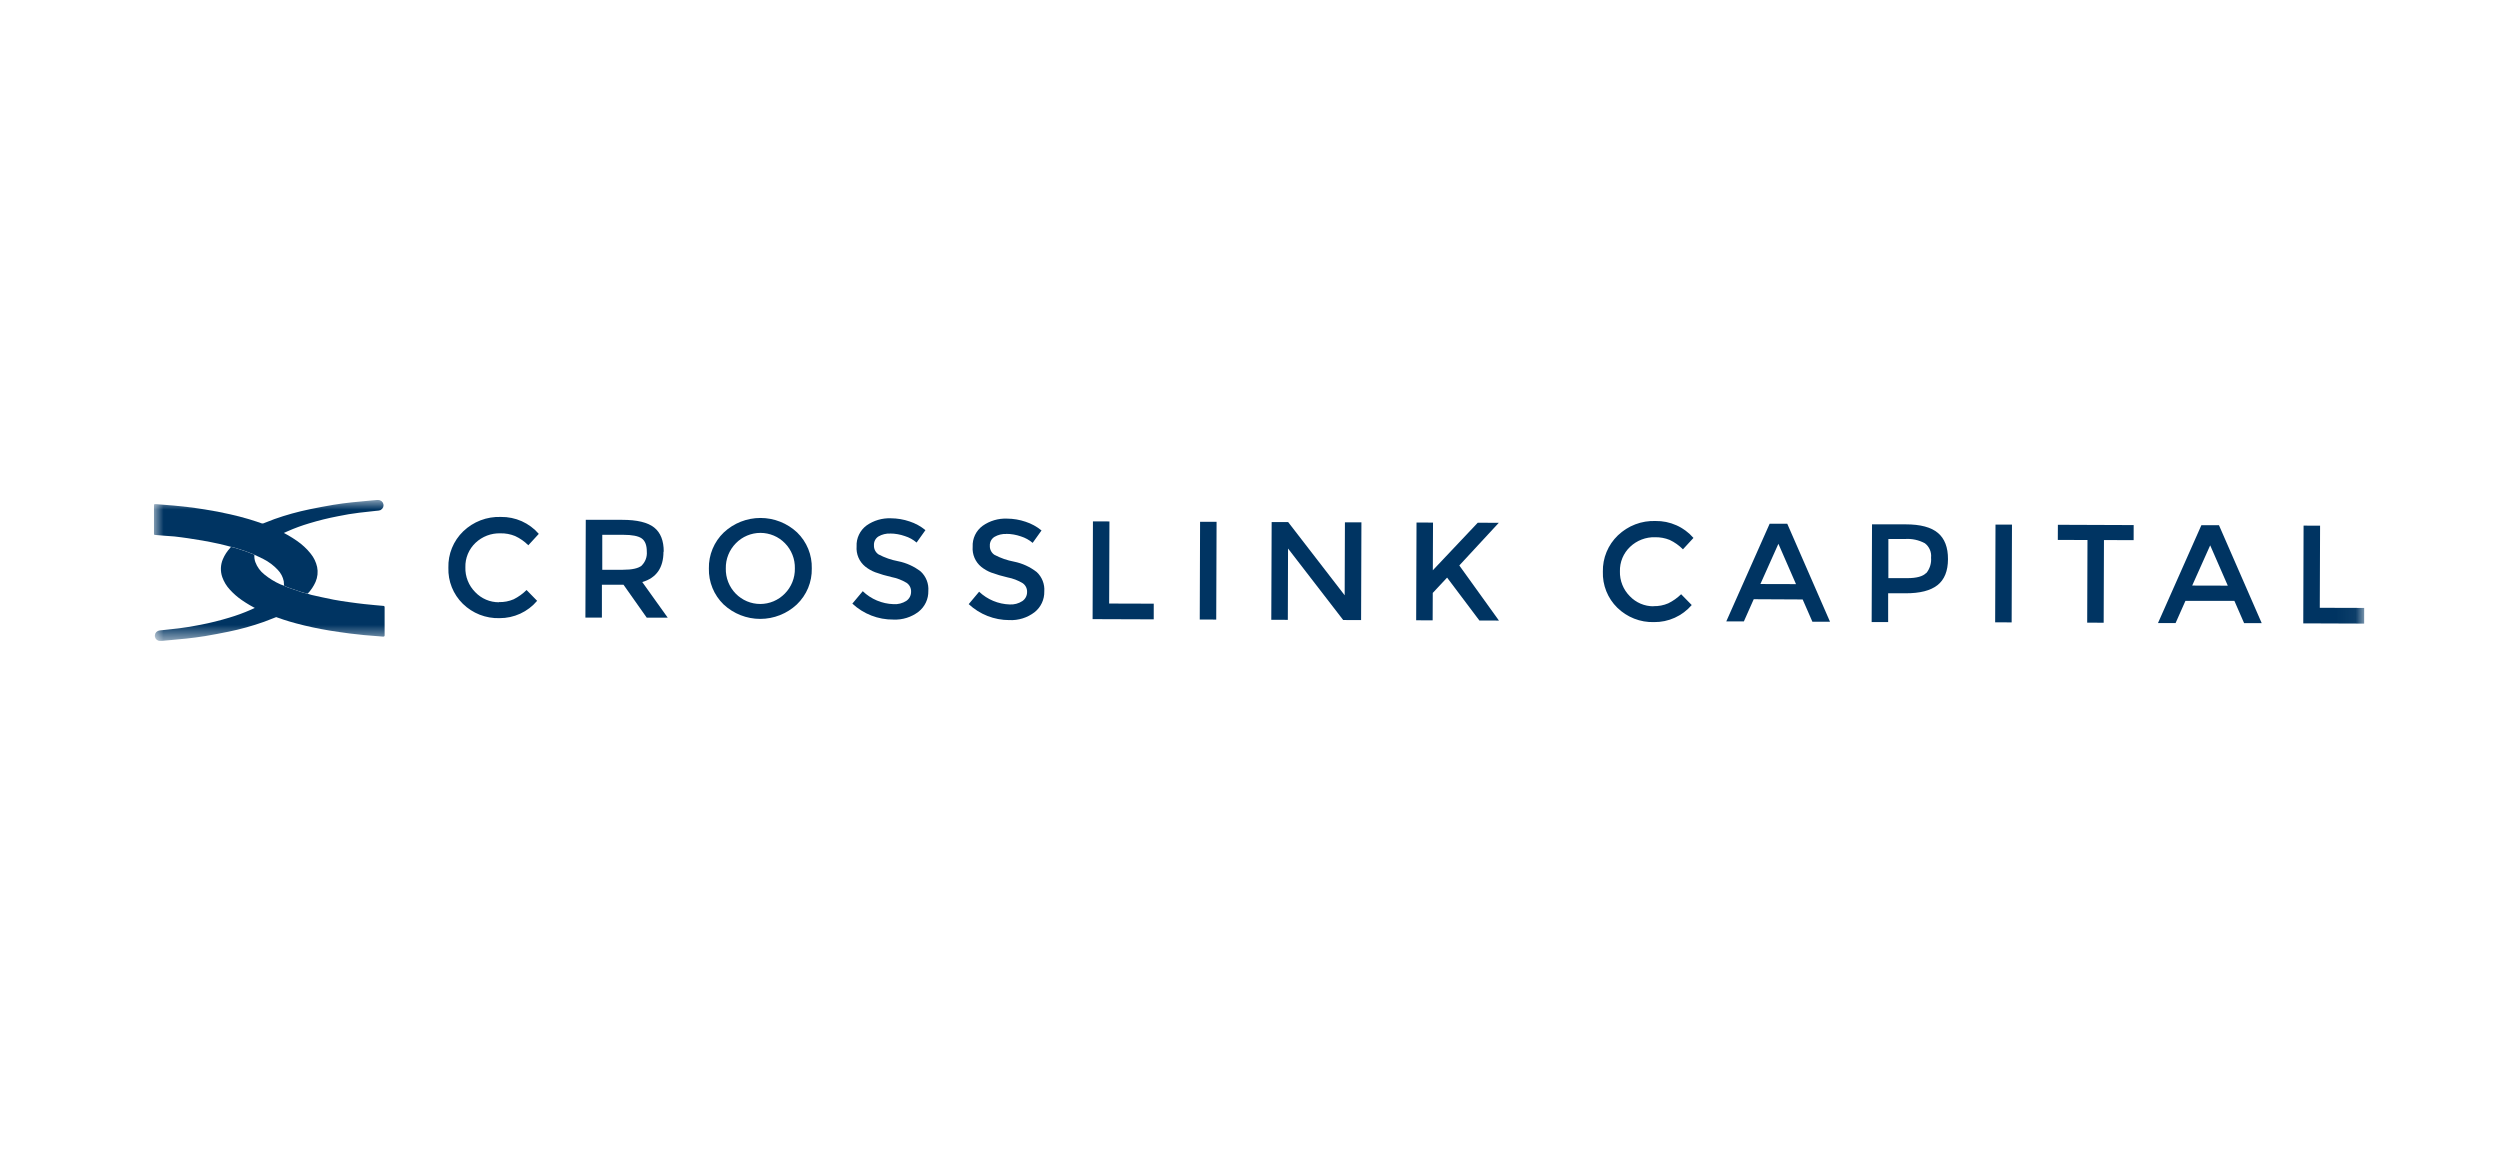 <svg width="130" height="60" viewBox="0 0 130 60" fill="none" xmlns="http://www.w3.org/2000/svg">
<rect width="130" height="60" fill="white"/>
<g clip-path="url(#clip0_76_4)">
<mask id="mask0_76_4" style="mask-type:luminance" maskUnits="userSpaceOnUse" x="8" y="26" width="115" height="8">
<path d="M122.95 26.002H8V33.33H122.95V26.002Z" fill="white"/>
</mask>
<g mask="url(#mask0_76_4)">
<path d="M25.946 31.309C26.209 31.316 26.469 31.266 26.71 31.163C26.958 31.039 27.184 30.876 27.381 30.681L27.931 31.243C27.691 31.527 27.391 31.755 27.053 31.911C26.715 32.066 26.347 32.146 25.974 32.144C25.622 32.154 25.271 32.092 24.943 31.964C24.615 31.835 24.316 31.642 24.065 31.395C23.817 31.151 23.623 30.859 23.494 30.537C23.365 30.215 23.305 29.869 23.316 29.522C23.306 29.171 23.369 28.821 23.502 28.495C23.635 28.169 23.834 27.874 24.087 27.63C24.347 27.38 24.654 27.185 24.99 27.056C25.327 26.927 25.686 26.868 26.046 26.881C26.419 26.875 26.788 26.951 27.129 27.102C27.469 27.255 27.773 27.479 28.017 27.761L27.472 28.354C27.273 28.154 27.04 27.991 26.783 27.873C26.542 27.775 26.283 27.727 26.023 27.733C25.785 27.726 25.548 27.766 25.326 27.85C25.104 27.935 24.9 28.063 24.727 28.227C24.555 28.39 24.419 28.587 24.328 28.806C24.237 29.025 24.193 29.261 24.2 29.498C24.192 29.738 24.234 29.976 24.323 30.199C24.411 30.422 24.545 30.624 24.714 30.794C24.873 30.96 25.064 31.093 25.275 31.183C25.487 31.273 25.715 31.319 25.945 31.318" fill="#003462"/>
<path d="M34.501 28.684C34.501 29.523 34.133 30.051 33.398 30.267L34.721 32.118H33.63L32.422 30.405H31.299V32.115H30.441L30.46 27.031H32.351C33.126 27.031 33.681 27.164 34.016 27.43C34.35 27.696 34.516 28.116 34.514 28.69M33.37 29.405C33.464 29.312 33.537 29.198 33.582 29.073C33.628 28.948 33.645 28.815 33.634 28.683C33.634 28.351 33.545 28.122 33.368 27.997C33.191 27.872 32.871 27.81 32.409 27.81H31.318V29.628H32.387C32.871 29.628 33.201 29.554 33.377 29.405" fill="#003462"/>
<path d="M41.436 31.431C40.92 31.914 40.239 32.183 39.531 32.183C38.824 32.183 38.143 31.914 37.626 31.431C37.376 31.188 37.179 30.897 37.048 30.575C36.916 30.252 36.853 29.906 36.862 29.558C36.855 29.209 36.92 28.863 37.054 28.541C37.188 28.218 37.387 27.927 37.639 27.686C38.156 27.203 38.837 26.934 39.544 26.934C40.252 26.934 40.933 27.203 41.449 27.686C41.699 27.928 41.896 28.22 42.028 28.542C42.159 28.864 42.222 29.21 42.213 29.558C42.221 29.907 42.155 30.254 42.022 30.576C41.888 30.898 41.688 31.189 41.436 31.431ZM40.818 28.248C40.652 28.078 40.454 27.942 40.235 27.85C40.016 27.758 39.78 27.71 39.542 27.71C39.305 27.71 39.069 27.758 38.85 27.85C38.631 27.942 38.432 28.078 38.266 28.248C38.096 28.42 37.961 28.625 37.871 28.85C37.781 29.075 37.737 29.316 37.742 29.558C37.736 29.8 37.779 30.041 37.867 30.266C37.955 30.491 38.088 30.696 38.257 30.869C38.423 31.039 38.621 31.174 38.841 31.267C39.06 31.359 39.295 31.407 39.533 31.407C39.771 31.407 40.006 31.359 40.225 31.267C40.444 31.174 40.643 31.039 40.809 30.869C40.98 30.697 41.114 30.492 41.204 30.267C41.294 30.042 41.338 29.801 41.333 29.558C41.339 29.317 41.297 29.076 41.208 28.851C41.12 28.626 40.987 28.421 40.818 28.248Z" fill="#003462"/>
<path d="M46.296 27.745C46.08 27.735 45.866 27.787 45.68 27.895C45.603 27.944 45.541 28.012 45.5 28.093C45.459 28.174 45.44 28.265 45.446 28.355C45.441 28.448 45.46 28.54 45.502 28.623C45.544 28.706 45.606 28.777 45.683 28.829C46.004 28.998 46.348 29.118 46.704 29.184C47.132 29.269 47.535 29.453 47.88 29.72C48.016 29.848 48.123 30.005 48.191 30.18C48.259 30.355 48.287 30.542 48.273 30.729C48.278 30.936 48.235 31.141 48.147 31.328C48.059 31.515 47.929 31.679 47.767 31.808C47.392 32.095 46.928 32.24 46.457 32.218C45.665 32.225 44.901 31.928 44.322 31.388L44.863 30.742C45.294 31.156 45.863 31.396 46.46 31.416C46.697 31.433 46.932 31.373 47.131 31.244C47.207 31.192 47.27 31.121 47.313 31.039C47.355 30.957 47.377 30.865 47.376 30.772C47.38 30.681 47.361 30.591 47.321 30.51C47.28 30.428 47.219 30.359 47.144 30.308C46.901 30.162 46.634 30.06 46.356 30.006C46.067 29.941 45.783 29.857 45.506 29.756C45.32 29.684 45.146 29.584 44.991 29.46C44.837 29.334 44.716 29.173 44.638 28.991C44.56 28.808 44.528 28.609 44.543 28.411C44.533 28.202 44.575 27.993 44.666 27.804C44.756 27.614 44.891 27.45 45.06 27.325C45.43 27.064 45.877 26.933 46.329 26.951C46.658 26.953 46.984 27.008 47.295 27.114C47.597 27.212 47.878 27.365 48.123 27.567L47.663 28.213C47.484 28.06 47.276 27.945 47.052 27.876C46.808 27.79 46.551 27.745 46.292 27.743" fill="#003462"/>
<path d="M52.33 27.766C52.114 27.756 51.9 27.808 51.714 27.916C51.636 27.964 51.572 28.032 51.53 28.113C51.487 28.194 51.467 28.285 51.472 28.376C51.467 28.469 51.487 28.562 51.529 28.645C51.57 28.728 51.633 28.799 51.71 28.85C52.03 29.019 52.374 29.139 52.73 29.206C53.16 29.292 53.564 29.477 53.91 29.747C54.047 29.875 54.153 30.032 54.221 30.207C54.289 30.382 54.317 30.569 54.303 30.756C54.308 30.963 54.265 31.168 54.177 31.355C54.09 31.542 53.96 31.706 53.797 31.835C53.423 32.122 52.959 32.267 52.487 32.245C51.703 32.246 50.947 31.95 50.373 31.415L50.914 30.769C51.345 31.177 51.911 31.413 52.504 31.432C52.737 31.445 52.968 31.384 53.163 31.256C53.239 31.204 53.302 31.133 53.345 31.051C53.388 30.969 53.409 30.877 53.408 30.784C53.412 30.695 53.393 30.606 53.353 30.525C53.313 30.445 53.253 30.376 53.18 30.326C52.937 30.179 52.67 30.077 52.391 30.024C52.103 29.958 51.819 29.874 51.541 29.773C51.355 29.702 51.182 29.602 51.026 29.477C50.873 29.352 50.752 29.191 50.674 29.008C50.596 28.826 50.563 28.627 50.579 28.429C50.569 28.219 50.611 28.011 50.701 27.821C50.791 27.632 50.927 27.468 51.096 27.343C51.466 27.082 51.912 26.95 52.365 26.968C52.694 26.97 53.02 27.025 53.331 27.131C53.633 27.229 53.914 27.383 54.159 27.584L53.698 28.23C53.52 28.078 53.312 27.963 53.088 27.893C52.844 27.808 52.587 27.762 52.328 27.761" fill="#003462"/>
<path d="M56.815 32.195L56.833 27.111L57.691 27.115L57.676 31.384L59.995 31.391L59.994 32.206L56.815 32.195Z" fill="#003462"/>
<path d="M62.404 27.132L62.387 32.215L63.244 32.218L63.262 27.135L62.404 27.132Z" fill="#003462"/>
<path d="M69.936 27.16L70.794 27.162L70.777 32.245L69.846 32.241L66.978 28.523L66.967 32.232L66.107 32.228L66.126 27.146L66.984 27.148L69.923 30.955L69.936 27.16Z" fill="#003462"/>
<path d="M73.659 27.172L74.517 27.174L74.507 29.654L76.844 27.181L77.936 27.187L75.884 29.404L77.945 32.27L76.928 32.266L75.249 30.035L74.504 30.832L74.498 32.257L73.641 32.255L73.659 27.172Z" fill="#003462"/>
<path d="M85.985 31.52C86.247 31.527 86.508 31.477 86.749 31.373C86.996 31.252 87.222 31.092 87.419 30.9L87.97 31.462C87.728 31.744 87.426 31.97 87.087 32.123C86.748 32.277 86.38 32.354 86.008 32.349C85.655 32.359 85.305 32.298 84.977 32.169C84.648 32.04 84.35 31.847 84.098 31.6C83.85 31.357 83.656 31.065 83.527 30.742C83.398 30.42 83.338 30.075 83.349 29.728C83.341 29.376 83.406 29.027 83.541 28.702C83.675 28.377 83.876 28.084 84.13 27.84C84.389 27.591 84.696 27.396 85.033 27.267C85.369 27.138 85.728 27.079 86.088 27.092C86.461 27.086 86.831 27.162 87.171 27.314C87.512 27.465 87.815 27.69 88.06 27.972L87.513 28.565C87.314 28.363 87.081 28.197 86.824 28.076C86.583 27.979 86.324 27.931 86.064 27.936C85.825 27.929 85.587 27.97 85.364 28.056C85.141 28.142 84.937 28.271 84.764 28.436C84.592 28.599 84.456 28.796 84.365 29.015C84.274 29.234 84.23 29.47 84.236 29.707C84.229 29.947 84.271 30.186 84.36 30.408C84.448 30.631 84.582 30.833 84.751 31.003C84.91 31.169 85.101 31.302 85.312 31.392C85.524 31.482 85.751 31.528 85.981 31.527" fill="#003462"/>
<path d="M91.194 31.159L90.681 32.314H89.766L92.022 27.234H92.937L95.16 32.329H94.244L93.739 31.172L91.194 31.159ZM93.392 30.374L92.477 28.277L91.541 30.369L93.392 30.374Z" fill="#003462"/>
<path d="M100.769 27.709C101.123 28.006 101.298 28.463 101.295 29.078C101.293 29.693 101.111 30.143 100.749 30.428C100.387 30.712 99.833 30.854 99.086 30.851H98.184V32.349H97.326L97.345 27.266H99.09C99.861 27.266 100.423 27.415 100.775 27.715M100.161 29.81C100.349 29.583 100.441 29.291 100.415 28.997C100.431 28.855 100.409 28.712 100.352 28.581C100.295 28.449 100.206 28.335 100.092 28.249C99.778 28.08 99.423 28.003 99.067 28.028H98.195V30.063H99.191C99.666 30.063 99.99 29.973 100.163 29.793" fill="#003462"/>
<path d="M103.766 27.278L103.748 32.361L104.606 32.364L104.623 27.281L103.766 27.278Z" fill="#003462"/>
<path d="M109.406 28.083L109.391 32.382L108.534 32.378L108.549 28.081L107.006 28.075L107.01 27.289L110.951 27.304L110.949 28.088L109.406 28.083Z" fill="#003462"/>
<path d="M113.643 31.244L113.13 32.4H112.215L114.471 27.312H115.387L117.609 32.403H116.693L116.188 31.244H113.643ZM115.845 30.454L114.93 28.357L113.994 30.449L115.845 30.454Z" fill="#003462"/>
<path d="M119.77 32.415L119.786 27.332L120.644 27.336L120.629 31.605L122.951 31.612L122.947 32.427L119.77 32.415Z" fill="#003462"/>
<path d="M14.519 27.589L14.311 27.499L13.955 27.348C14.086 27.297 14.215 27.245 14.346 27.198C14.936 26.989 15.539 26.822 16.151 26.696C16.554 26.614 16.958 26.535 17.363 26.468C17.685 26.413 18.009 26.374 18.332 26.338C18.656 26.303 19.023 26.271 19.37 26.239L19.637 26.217H19.658C19.697 26.217 19.724 26.239 19.727 26.271C19.727 26.287 19.721 26.303 19.71 26.314C19.699 26.326 19.683 26.332 19.668 26.333L19.516 26.348L18.66 26.443C18.286 26.488 17.9 26.552 17.524 26.631C17.013 26.729 16.508 26.854 16.011 27.005C15.623 27.12 15.243 27.259 14.873 27.423C14.753 27.477 14.637 27.537 14.519 27.593" fill="#003462"/>
<path d="M14.519 27.589L14.311 27.499L13.955 27.348C14.086 27.297 14.215 27.245 14.346 27.198C14.936 26.989 15.539 26.822 16.151 26.696C16.554 26.614 16.958 26.535 17.363 26.468C17.685 26.413 18.009 26.374 18.332 26.338C18.656 26.303 19.023 26.271 19.37 26.239L19.637 26.217H19.658C19.697 26.217 19.724 26.239 19.727 26.271C19.727 26.287 19.721 26.303 19.71 26.314C19.699 26.326 19.683 26.332 19.668 26.333L19.516 26.348L18.66 26.443C18.286 26.488 17.9 26.552 17.524 26.631C17.013 26.729 16.508 26.854 16.011 27.005C15.623 27.12 15.243 27.259 14.873 27.423C14.753 27.471 14.637 27.531 14.519 27.589Z" stroke="#003462" stroke-width="0.438" stroke-miterlimit="10"/>
<path d="M14.523 27.595C14.841 27.744 15.147 27.92 15.435 28.121C15.709 28.308 15.953 28.535 16.16 28.795C16.322 28.996 16.435 29.232 16.491 29.484C16.544 29.745 16.515 30.015 16.409 30.259C16.309 30.484 16.171 30.691 16.001 30.869C15.899 30.845 15.795 30.825 15.695 30.793C15.456 30.716 15.218 30.634 14.982 30.549C14.909 30.523 14.842 30.486 14.771 30.454C14.77 30.376 14.765 30.299 14.755 30.222C14.71 29.999 14.602 29.795 14.445 29.632C14.23 29.402 13.976 29.212 13.696 29.07C13.544 28.99 13.385 28.922 13.229 28.849C13.217 28.839 13.204 28.83 13.19 28.823C12.867 28.692 12.537 28.578 12.202 28.48C12.136 28.462 12.069 28.448 12.003 28.432C11.801 28.381 11.599 28.325 11.395 28.28C11.11 28.218 10.824 28.161 10.537 28.11C10.286 28.065 10.034 28.027 9.788 27.99C9.543 27.952 9.311 27.926 9.071 27.896C8.906 27.887 8.749 27.874 8.59 27.861L8.075 27.817C8.013 27.817 8.002 27.797 8 27.726C8 27.387 8 27.049 8 26.711C8 26.574 8 26.439 8 26.303C7.998 26.271 8.009 26.239 8.03 26.215H8.086H8.113C8.425 26.239 8.736 26.264 9.049 26.29C9.285 26.31 9.521 26.335 9.755 26.365C10.049 26.402 10.342 26.441 10.634 26.488C11.088 26.559 11.539 26.644 11.986 26.748C12.594 26.884 13.192 27.06 13.776 27.275C13.836 27.297 13.898 27.316 13.963 27.336C13.972 27.343 13.982 27.35 13.992 27.355L14.529 27.589" fill="#003462"/>
<path d="M13.478 31.742L13.686 31.828L14.042 31.98C13.911 32.03 13.781 32.083 13.65 32.13C13.061 32.338 12.458 32.506 11.845 32.632C11.443 32.714 11.039 32.792 10.634 32.86C10.312 32.914 9.988 32.953 9.664 32.989C9.34 33.025 8.973 33.056 8.627 33.088L8.357 33.116H8.337C8.298 33.116 8.271 33.094 8.268 33.062C8.268 33.046 8.274 33.031 8.285 33.019C8.296 33.008 8.311 33.001 8.327 33L8.479 32.985L9.335 32.89C9.709 32.845 10.095 32.779 10.471 32.703C10.982 32.604 11.487 32.479 11.984 32.328C12.372 32.213 12.752 32.074 13.123 31.911C13.242 31.856 13.358 31.796 13.476 31.74" fill="#003462"/>
<path d="M13.478 31.742L13.686 31.828L14.042 31.98C13.911 32.031 13.781 32.083 13.65 32.13C13.061 32.338 12.458 32.506 11.845 32.632C11.443 32.714 11.039 32.792 10.634 32.86C10.312 32.914 9.988 32.954 9.664 32.989C9.34 33.025 8.973 33.056 8.627 33.088L8.357 33.117H8.337C8.298 33.117 8.271 33.094 8.268 33.062C8.268 33.046 8.274 33.031 8.285 33.019C8.296 33.008 8.311 33.001 8.327 33L8.479 32.985L9.335 32.89C9.709 32.845 10.095 32.779 10.471 32.703C10.982 32.604 11.487 32.479 11.984 32.328C12.372 32.213 12.752 32.074 13.123 31.911C13.242 31.858 13.36 31.806 13.478 31.742Z" stroke="#003462" stroke-width="0.438" stroke-miterlimit="10"/>
<path d="M12.002 28.436C12.067 28.452 12.134 28.464 12.2 28.484C12.535 28.582 12.865 28.696 13.188 28.827C13.203 28.834 13.216 28.843 13.228 28.853C13.218 28.98 13.235 29.107 13.277 29.227C13.371 29.481 13.534 29.704 13.746 29.872C14.001 30.08 14.282 30.254 14.583 30.387C14.643 30.415 14.707 30.433 14.771 30.458C14.834 30.482 14.909 30.527 14.982 30.553C15.22 30.637 15.458 30.72 15.695 30.797C15.795 30.828 15.9 30.849 16.001 30.873C16.068 30.894 16.134 30.922 16.203 30.937C16.577 31.021 16.969 31.109 17.352 31.184C17.622 31.236 17.895 31.274 18.167 31.313C18.439 31.353 18.68 31.381 18.938 31.411C19.126 31.433 19.313 31.448 19.5 31.467L19.933 31.506C19.977 31.506 19.994 31.525 20 31.568C20.001 31.584 20.001 31.6 20 31.617V32.998C20.001 33.015 20.001 33.031 20 33.047C19.999 33.056 19.996 33.065 19.992 33.073C19.987 33.081 19.981 33.088 19.974 33.094C19.966 33.099 19.958 33.103 19.949 33.105C19.94 33.107 19.93 33.107 19.921 33.105L19.667 33.084C19.423 33.066 19.182 33.049 18.938 33.025C18.695 33 18.437 32.974 18.189 32.942C17.841 32.895 17.495 32.847 17.148 32.791C16.561 32.693 15.976 32.572 15.4 32.416C14.961 32.3 14.53 32.158 14.108 31.993L14.042 31.972L13.687 31.821L13.479 31.735C13.458 31.72 13.437 31.707 13.415 31.695C13.121 31.553 12.839 31.388 12.571 31.203C12.345 31.047 12.139 30.866 11.955 30.664C11.779 30.475 11.644 30.253 11.558 30.01C11.452 29.705 11.464 29.371 11.591 29.074C11.682 28.861 11.809 28.665 11.966 28.495C11.979 28.479 11.991 28.462 12.002 28.445" fill="#003462"/>
</g>
</g>
<defs>
<clipPath id="clip0_76_4">
<rect width="114.95" height="7.328" fill="white" transform="translate(8 26)"/>
</clipPath>
</defs>
</svg>
